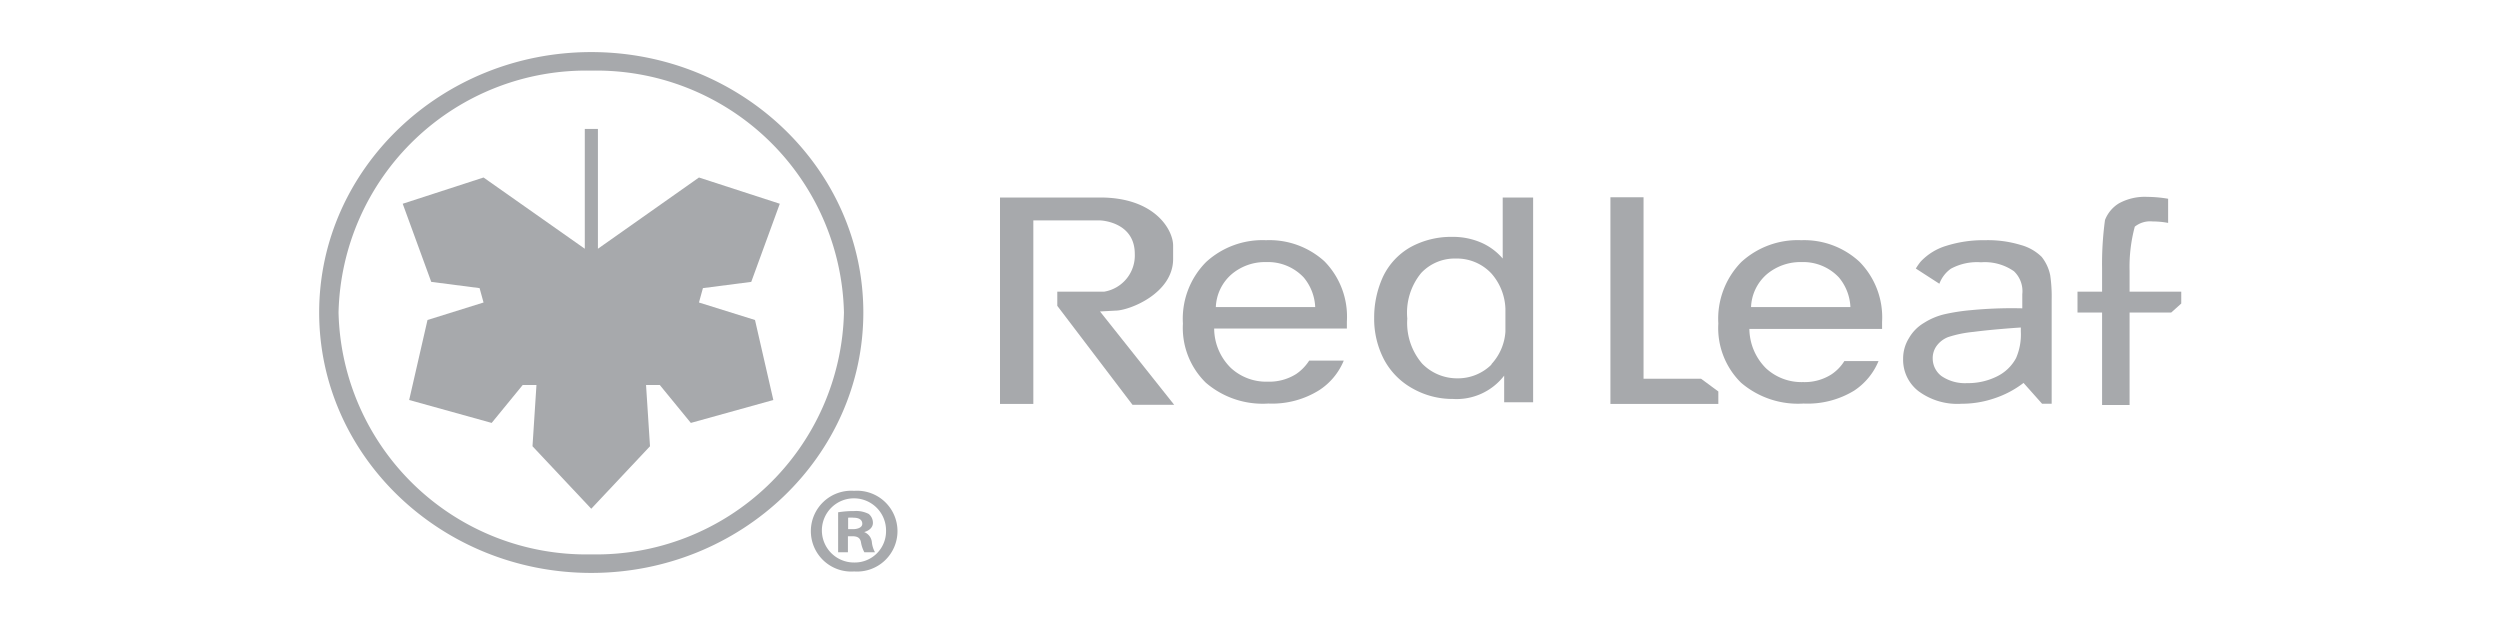 <svg xmlns="http://www.w3.org/2000/svg" viewBox="0 0 120 30"><defs><style>.cls-1{fill:#a7a9ac;}</style></defs><title>logo_bw_redleaf</title><g id="bw"><polygon class="cls-1" points="33.55 14.52 33.74 13.83 36.06 13.53 37.43 9.78 33.55 8.52 28.7 11.94 28.7 6.19 28.07 6.19 28.07 11.94 23.21 8.52 19.33 9.78 20.7 13.53 23.02 13.83 23.21 14.52 20.52 15.36 19.64 19.2 23.6 20.3 25.09 18.48 25.75 18.48 25.56 21.42 28.38 24.42 31.2 21.42 31.01 18.48 31.67 18.48 33.16 20.3 37.12 19.2 36.24 15.36 33.55 14.52"/><path class="cls-1" d="M28.38,2.5c-7.2,0-13.06,5.61-13.06,12.5s5.86,12.5,13.06,12.5S41.44,21.89,41.44,15,35.58,2.5,28.38,2.5Zm0,24.11A11.89,11.89,0,0,1,16.25,15,11.89,11.89,0,0,1,28.38,3.39,11.89,11.89,0,0,1,40.51,15,11.89,11.89,0,0,1,28.38,26.61Z"/><line class="cls-1" x1="82.76" y1="18.79" x2="81.93" y2="18.18"/><polygon class="cls-1" points="78.89 18.18 78.89 9.47 77.3 9.47 77.3 19.39 82.48 19.39 82.48 18.79 81.65 18.18 78.89 18.18"/><path class="cls-1" d="M60.77,11.53a4,4,0,0,0-2.88,1.05,3.86,3.86,0,0,0-1.11,2.95,3.68,3.68,0,0,0,1.1,2.84,4.18,4.18,0,0,0,3,1,4.26,4.26,0,0,0,2.44-.64,3.09,3.09,0,0,0,1.18-1.42H62.84a2.23,2.23,0,0,1-.62.64,2.41,2.41,0,0,1-1.36.37,2.5,2.5,0,0,1-1.78-.66,2.67,2.67,0,0,1-.8-1.89h6.37v-.34a3.79,3.79,0,0,0-1.08-2.89A3.93,3.93,0,0,0,60.77,11.53Zm-2.41,3.21a2.2,2.2,0,0,1,.75-1.57,2.48,2.48,0,0,1,1.68-.59,2.35,2.35,0,0,1,1.79.74,2.38,2.38,0,0,1,.55,1.42Z"/><path class="cls-1" d="M86.46,11.53a4,4,0,0,0-2.88,1.05,3.89,3.89,0,0,0-1.1,2.95,3.68,3.68,0,0,0,1.09,2.84,4.2,4.2,0,0,0,3,1A4.29,4.29,0,0,0,89,18.75a3.13,3.13,0,0,0,1.17-1.42H88.53a2.11,2.11,0,0,1-.62.64,2.39,2.39,0,0,1-1.36.37,2.51,2.51,0,0,1-1.78-.66,2.71,2.71,0,0,1-.8-1.89h6.37c0-.15,0-.27,0-.34a3.8,3.8,0,0,0-1.09-2.89A3.91,3.91,0,0,0,86.46,11.53Zm-2.41,3.21a2.2,2.2,0,0,1,.75-1.57,2.51,2.51,0,0,1,1.68-.59,2.35,2.35,0,0,1,1.79.74,2.38,2.38,0,0,1,.55,1.42Z"/><path class="cls-1" d="M73.61,9.48H72.13v2.93a2.87,2.87,0,0,0-1-.75,3.4,3.4,0,0,0-1.42-.29,4.05,4.05,0,0,0-2,.49,3.22,3.22,0,0,0-1.32,1.41,4.69,4.69,0,0,0-.43,2,4.21,4.21,0,0,0,.48,2,3.43,3.43,0,0,0,1.37,1.38,3.88,3.88,0,0,0,1.93.5,2.88,2.88,0,0,0,2.46-1.12v1.28h1.39V9.48Zm-2,8a2.29,2.29,0,0,1-1.66.68,2.34,2.34,0,0,1-1.69-.71,3,3,0,0,1-.71-2.16,3,3,0,0,1,.67-2.19,2.21,2.21,0,0,1,1.66-.69,2.27,2.27,0,0,1,1.71.72,2.7,2.7,0,0,1,.67,1.69v1.1A2.54,2.54,0,0,1,71.57,17.5Z"/><path class="cls-1" d="M98,12.33a2.28,2.28,0,0,0-1-.57,5.39,5.39,0,0,0-1.71-.23,5.9,5.9,0,0,0-1.87.27,2.78,2.78,0,0,0-1.23.76,2.75,2.75,0,0,0-.23.33l1.13.73a1.54,1.54,0,0,1,.55-.72,2.63,2.63,0,0,1,1.45-.31,2.44,2.44,0,0,1,1.58.43,1.32,1.32,0,0,1,.4,1.1s0,.5,0,.68a20.54,20.54,0,0,0-2.49.09,9.55,9.55,0,0,0-1.23.19,3.2,3.2,0,0,0-1,.42,2,2,0,0,0-.72.73,1.85,1.85,0,0,0-.28,1,1.9,1.9,0,0,0,.73,1.54,3.13,3.13,0,0,0,2.08.61,4.83,4.83,0,0,0,1.54-.25,4.71,4.71,0,0,0,1.43-.75l.89,1h.46v-5a7.08,7.08,0,0,0-.07-1.17A2.09,2.09,0,0,0,98,12.33ZM97,15.91a2.84,2.84,0,0,1-.23,1.28,2.07,2.07,0,0,1-.92.88,3.11,3.11,0,0,1-1.43.32,2,2,0,0,1-1.23-.34,1.06,1.06,0,0,1-.42-.85,1,1,0,0,1,.19-.6,1.25,1.25,0,0,1,.55-.42,5.67,5.67,0,0,1,1.22-.25c1-.13,2.27-.21,2.27-.21Z"/><path class="cls-1" d="M102.22,14V13a7.42,7.42,0,0,1,.25-2.12,1.18,1.18,0,0,1,.86-.25,3.93,3.93,0,0,1,.74.07V9.54a6.17,6.17,0,0,0-1-.09,2.58,2.58,0,0,0-1.36.31,1.62,1.62,0,0,0-.67.8,15.51,15.51,0,0,0-.14,2.32V14H99.72v1h1.18v4.44h1.32V15h2l.48-.43V14Z"/><path class="cls-1" d="M53.54,14.91c.66,0,2.77-.82,2.77-2.48v-.64c0-.76-.88-2.31-3.5-2.31H48v9.91H49.6V10.58h3.21s1.66.05,1.66,1.61A1.76,1.76,0,0,1,53,14H50.75v.68l3.61,4.75h2l-3.56-4.48Z"/><path class="cls-1" d="M41,23.56a1.94,1.94,0,1,0,0,3.87,1.94,1.94,0,1,0,0-3.87ZM41,27a1.54,1.54,0,1,1,1.53-1.52A1.5,1.5,0,0,1,41,27Z"/><path class="cls-1" d="M41.48,25.54v0c.25-.07.42-.23.42-.44a.55.55,0,0,0-.2-.43,1.33,1.33,0,0,0-.7-.14,4.69,4.69,0,0,0-.77.06v1.92h.47v-.77h.22c.25,0,.38.09.41.31a1.54,1.54,0,0,0,.16.46H42a1.28,1.28,0,0,1-.15-.48A.58.58,0,0,0,41.48,25.54Zm-.55-.14h-.22v-.55a1.34,1.34,0,0,1,.26,0c.29,0,.42.12.42.29S41.19,25.4,40.93,25.4Z"/></g></svg>